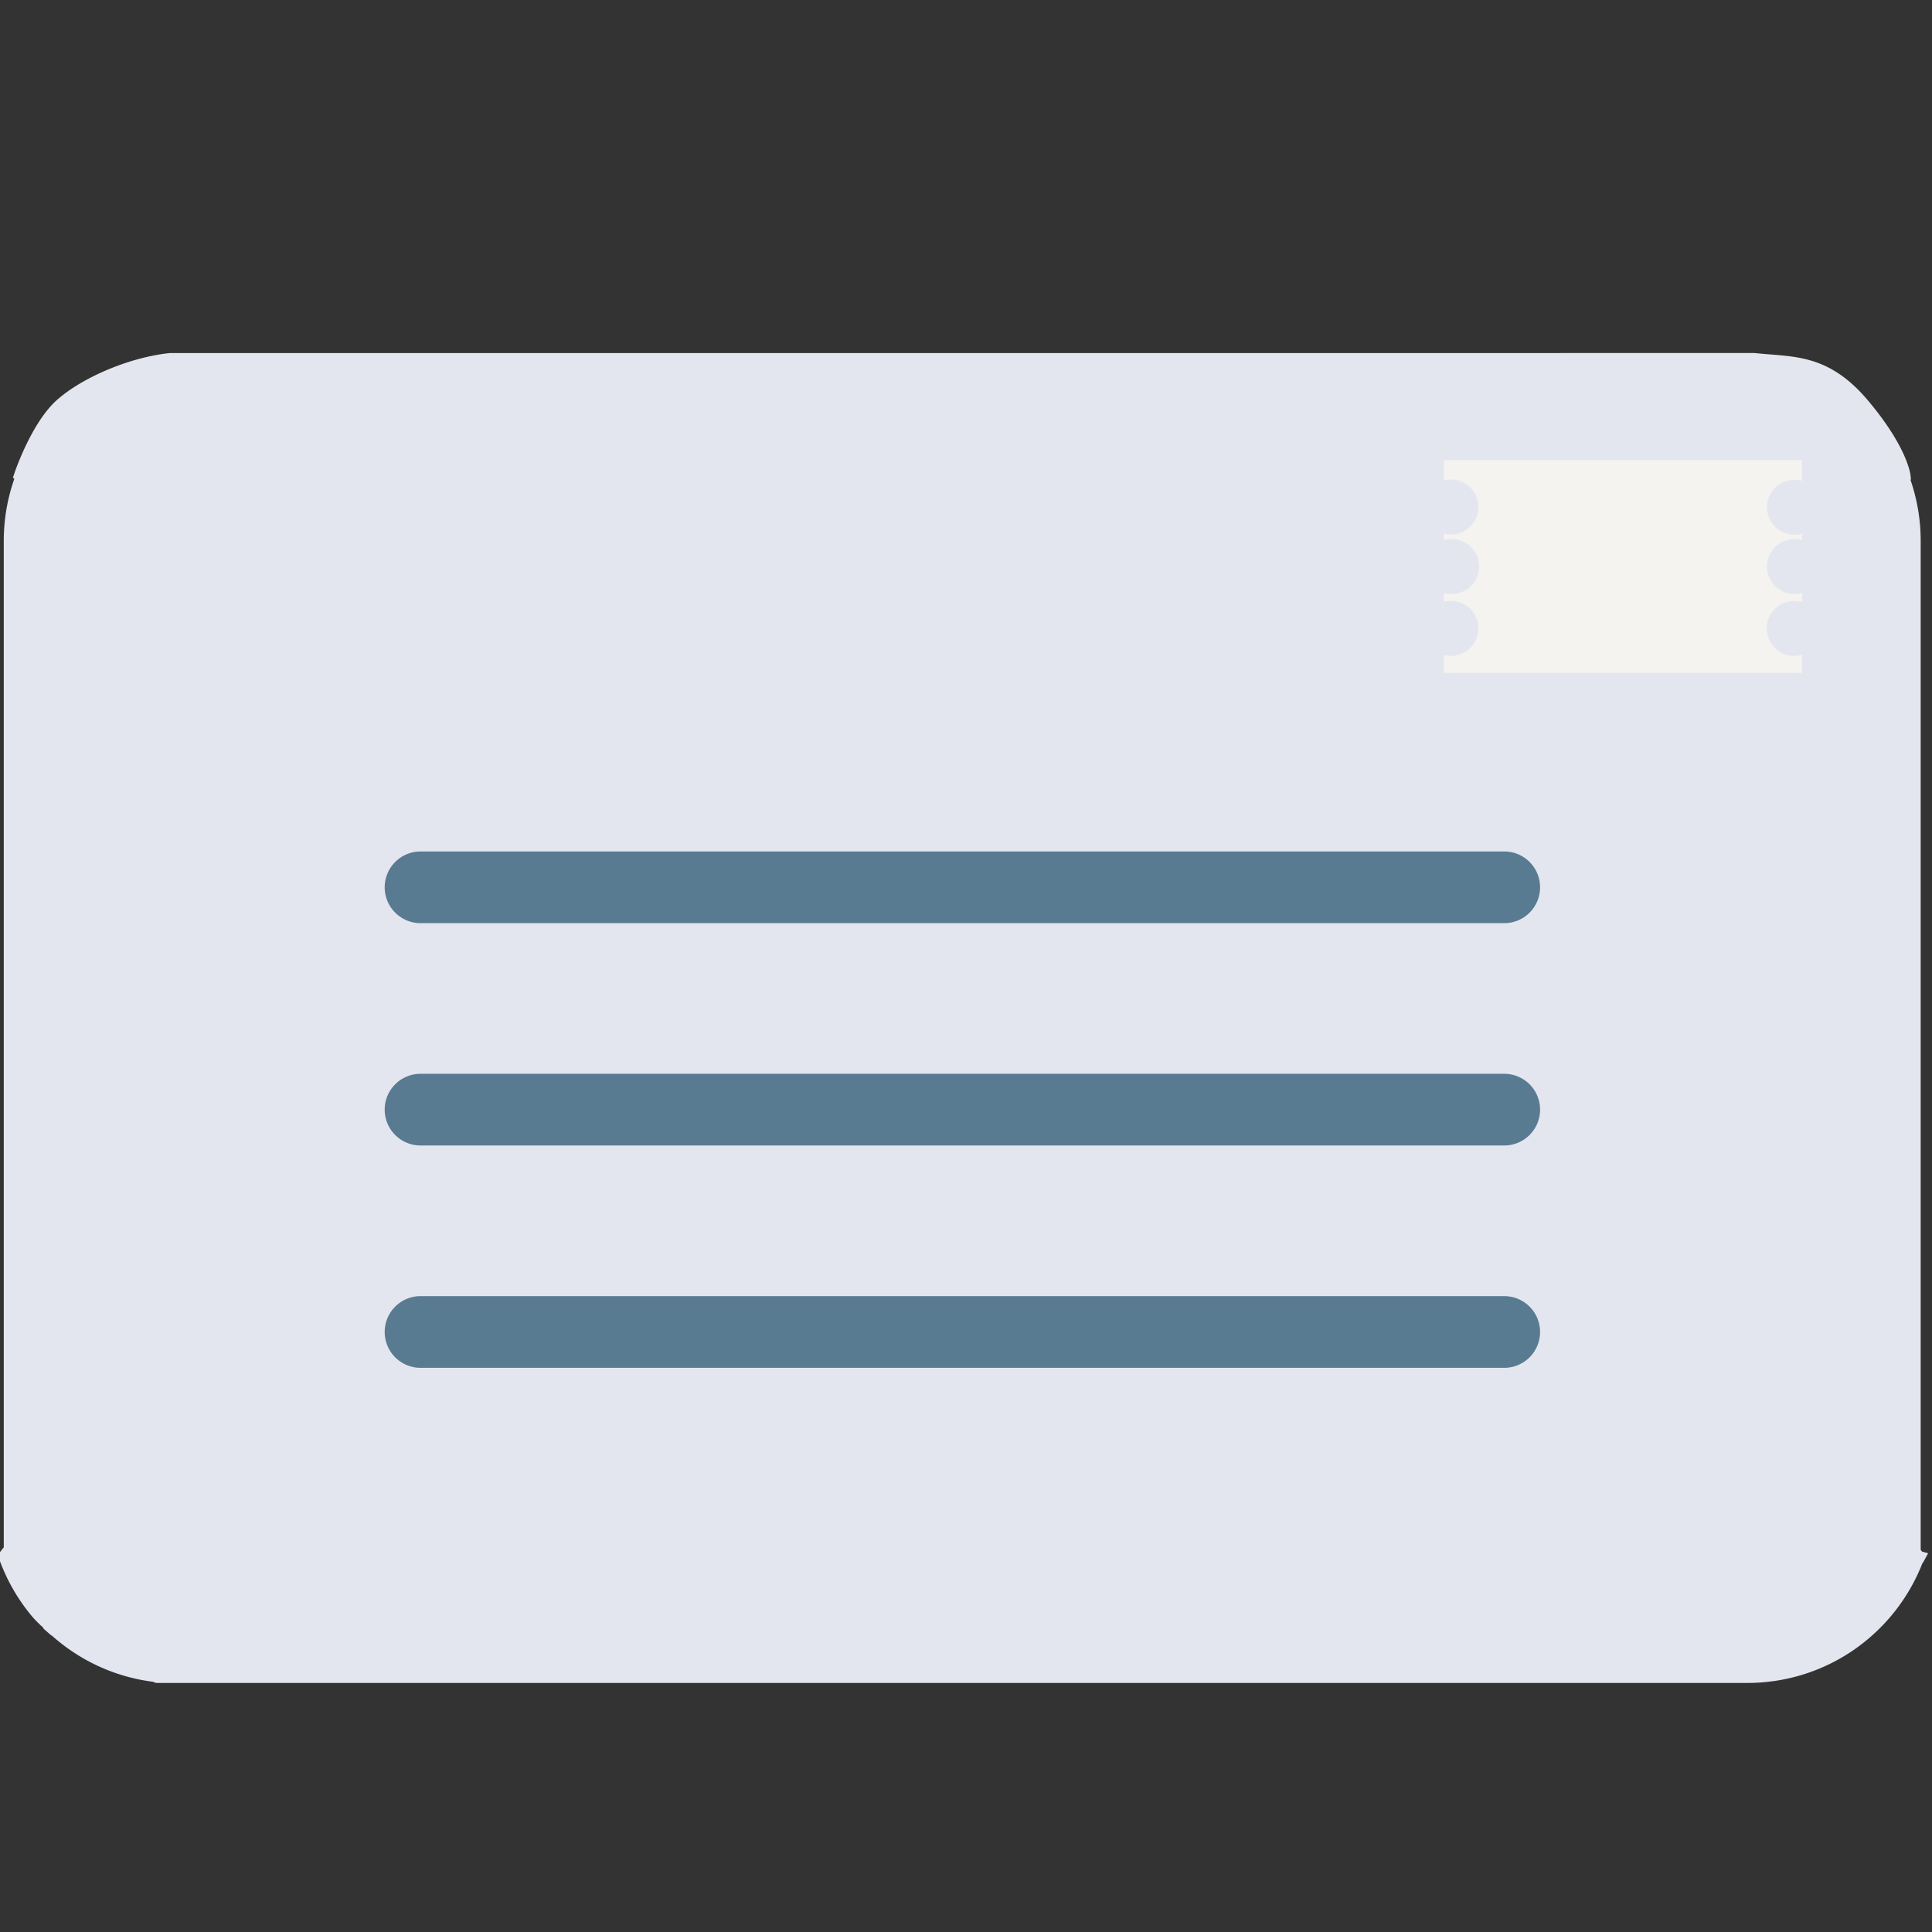 <svg xmlns="http://www.w3.org/2000/svg" width="512" height="512"><rect width="100%" height="100%" fill="#333333" stroke="none"/><path fill="#e4e6ef" stroke="#e4e6ef" stroke-width="4" d="M508.016 412.884c-.075.138-.202.167-.284.302C500.836 431.249 483.475 444 462.983 444H41.699c-.157 0-.283-.221-.44-.239-10.025-1.18-19.049-5.435-26.206-11.819-.134-.12-.312-.176-.447-.295l.085-.063c-1.688-1.539-3.439-3.018-4.895-4.785a47.9 47.9 0 0 1-8.02-14.003 1 1 0 0 1-.068-.116l.088-.037c-.086-.237.204-.817 1.204-1.706V143.32a47.5 47.5 0 0 1 3.178-17.107l-.409-.321s4.297-12.75 10.664-18.407 18.419-10.827 28.628-11.912l419.838-.015c10.239 1.1 18.626 0 28.658 11.927s10.76 18.675 10.76 18.675l-.4.314A47.4 47.4 0 0 1 507 143.319v267.902l-.708-.539c1.098 1.147 1.692 1.887 1.589 2.164z"/><path fill="#f4f3ef" stroke="#f4f3ef" stroke-width="4" d="M475.558 176.309h-90.95v-52.356h90.95z"/><path fill="#597b91" stroke="#597b91" stroke-width="4" d="M398.638 242.647h-287.19a7.5 7.5 0 0 1 0-15h287.189c4.143 0 7.5 3.358 7.5 7.5s-3.357 7.5-7.499 7.5m7.5 51.42c0-4.143-3.357-7.5-7.5-7.5h-287.19c-4.142 0-7.5 3.357-7.5 7.5s3.358 7.5 7.5 7.5h287.189a7.5 7.5 0 0 0 7.501-7.5m0 58.92c0-4.143-3.357-7.5-7.5-7.5h-287.19c-4.142 0-7.5 3.357-7.5 7.5s3.358 7.5 7.5 7.5h287.189a7.5 7.5 0 0 0 7.501-7.5"/><path fill="#e4e6ef" stroke="#e4e6ef" stroke-width="4" d="M480.844 134.37a5.286 5.286 0 1 1-10.571 0 5.286 5.286 0 0 1 10.571 0m-5.286 26.882a5.286 5.286 0 1 0 0 10.571 5.286 5.286 0 0 0 0-10.571m0-16.406a5.286 5.286 0 1 0 0 10.572 5.286 5.286 0 0 0 0-10.572m-90.949-15.761a5.286 5.286 0 1 0 .001 10.57 5.286 5.286 0 0 0-.001-10.57m0 32.167a5.286 5.286 0 1 0 .001 10.57 5.286 5.286 0 0 0-.001-10.57m0-16.406a5.285 5.285 0 1 0 0 10.571 5.286 5.286 0 1 0 0-10.571"/></svg>
